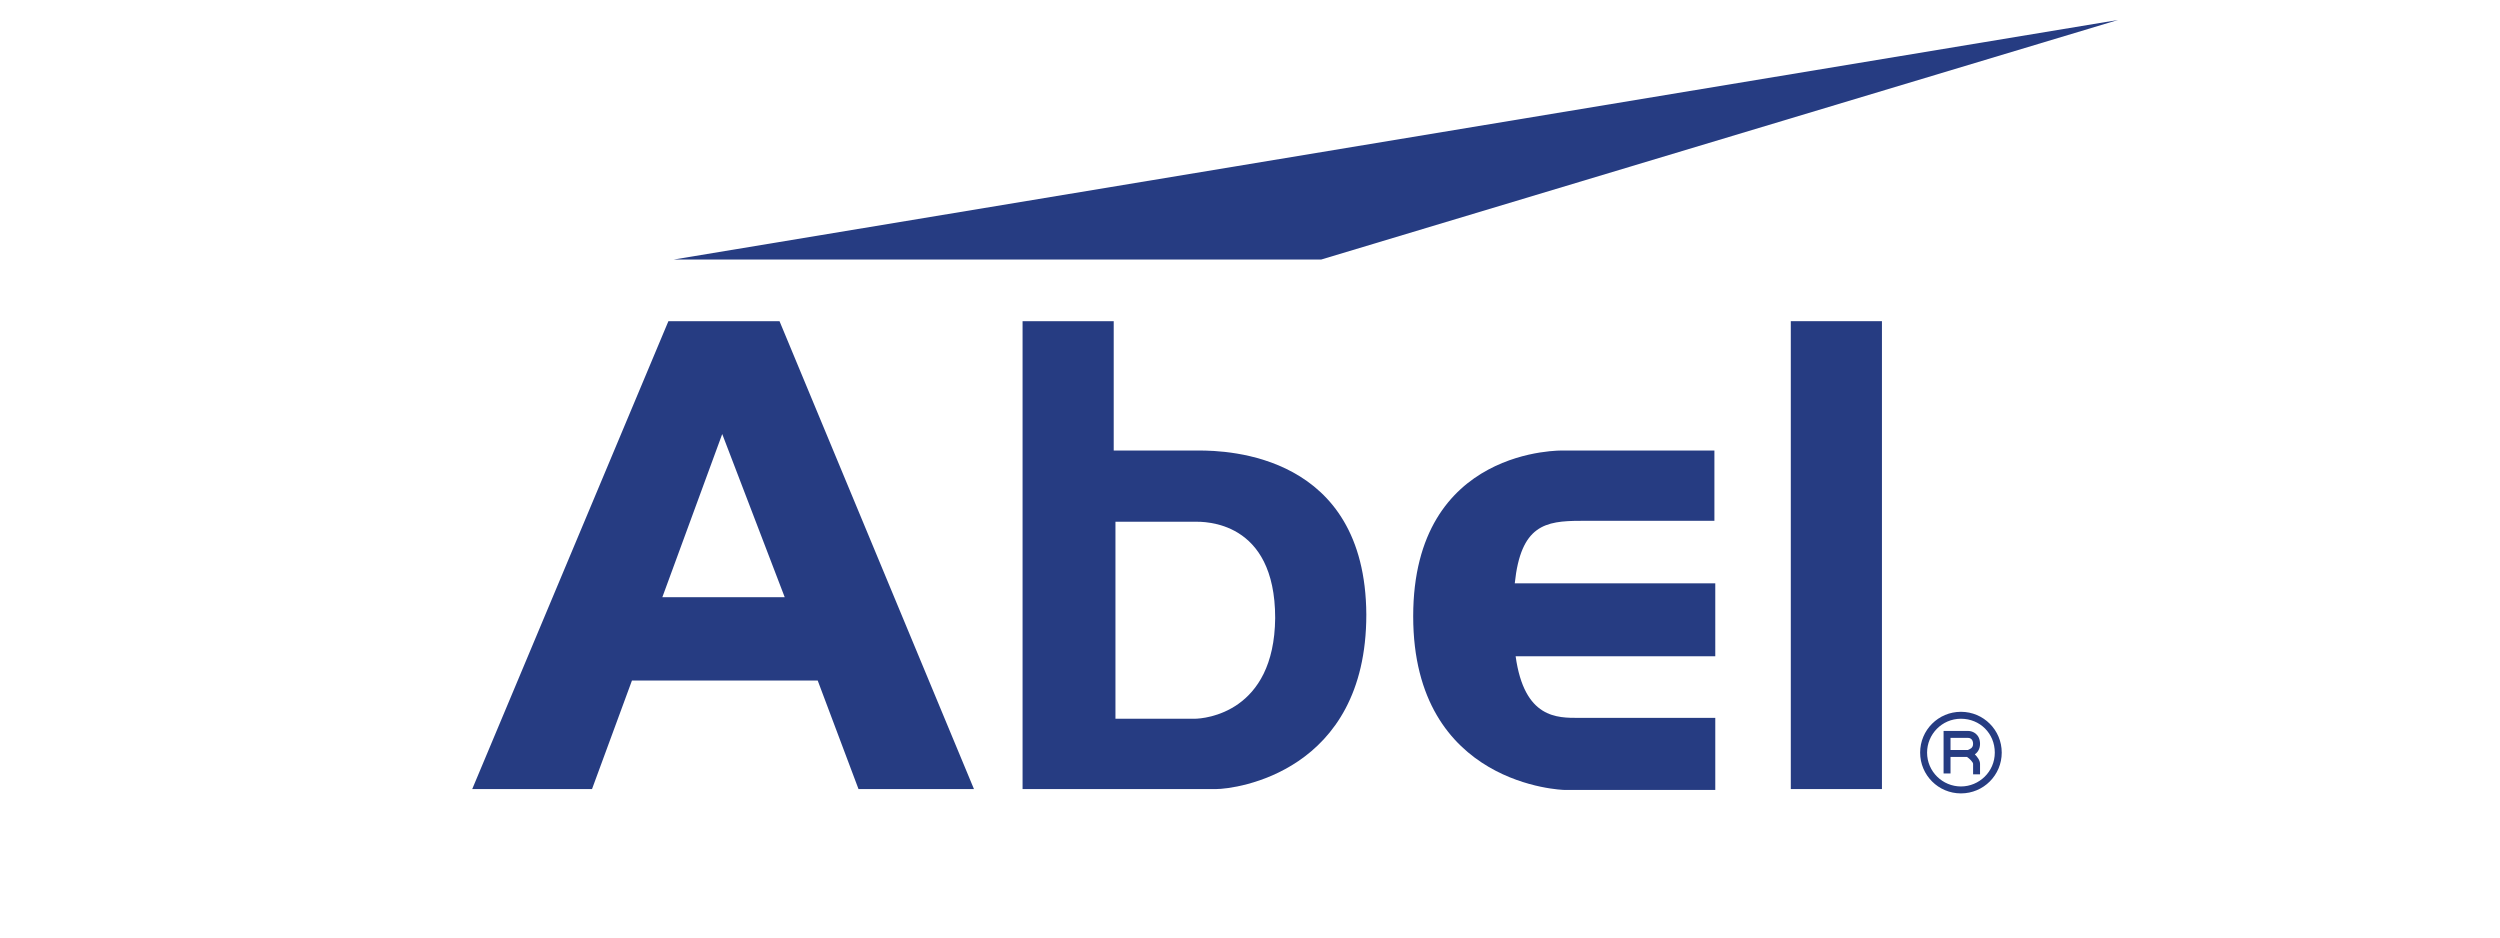 <?xml version="1.0" encoding="utf-8"?>
<!-- Generator: Adobe Illustrator 24.2.0, SVG Export Plug-In . SVG Version: 6.00 Build 0)  -->
<svg version="1.1" id="Layer_1" xmlns="http://www.w3.org/2000/svg" xmlns:xlink="http://www.w3.org/1999/xlink" x="0px" y="0px"
	 viewBox="0 0 288 108" style="enable-background:new 0 0 288 108;" xml:space="preserve">
<style type="text/css">
	.st0{fill:#263C82;}
</style>
<g>
	<path class="st0" d="M98.9,90.9h13.3L89.8,37H77L54.4,90.9h13.8l4.6-12.5h21.4L98.9,90.9z M76.3,68.8l6.9-18.8l7.2,18.8H76.3z"/>
	<path class="st0" d="M138.1,51.9c-2,0-9.8,0-9.8,0V37h-10.5v53.9c0,0,20.5,0,22.3,0c2.2,0,17.3-1.9,17.3-20.1
		C157.3,52.3,141.4,51.9,138.1,51.9z M137.6,82.8c-1.2,0-9.1,0-9.1,0V60.1c0,0,8,0,9.1,0c1.1,0,9.3-0.2,9.3,11.1
		C146.8,82.1,138.8,82.8,137.6,82.8z"/>
	<rect x="206.3" y="37" class="st0" width="10.5" height="53.9"/>
	<path class="st0" d="M197.6,67.2h-23.1c0.7-6.7,3.5-7.2,7.6-7.2c3.5,0,15.4,0,15.4,0v-8.1h-17.4c0,0-17.3-0.5-17.3,19.1
		s17.4,20,17.4,20h17.4v-8.3c0,0-13,0-15.7,0c-2.5,0-6.3,0.1-7.3-7.1h23V67.2z"/>
	<polygon class="st0" points="77.6,29.9 244,2.3 152.2,29.9 	"/>
	<g>
		<path class="st0" d="M225.9,82c-2.6,0-4.7,2.1-4.7,4.7c0,2.6,2.1,4.7,4.7,4.7s4.7-2.1,4.7-4.7C230.6,84.1,228.5,82,225.9,82z
			 M225.9,90.6c-2.1,0-3.9-1.7-3.9-3.9c0-2.1,1.7-3.9,3.9-3.9s3.9,1.7,3.9,3.9C229.8,88.9,228,90.6,225.9,90.6z"/>
		<path class="st0" d="M227.5,86.9c0.3-0.2,0.6-0.6,0.6-1.2c0-1.1-0.8-1.5-1.4-1.5h-2.8v4.9h0.8v-1.9h1.9c0.3,0.2,0.7,0.6,0.7,0.8
			v1.2h0.8V88C228.1,87.6,227.8,87.2,227.5,86.9z M224.7,85h2c0.2,0,0.6,0.1,0.6,0.7c0,0.5-0.4,0.6-0.6,0.7h-2V85z"/>
	</g>
</g>
</svg>
